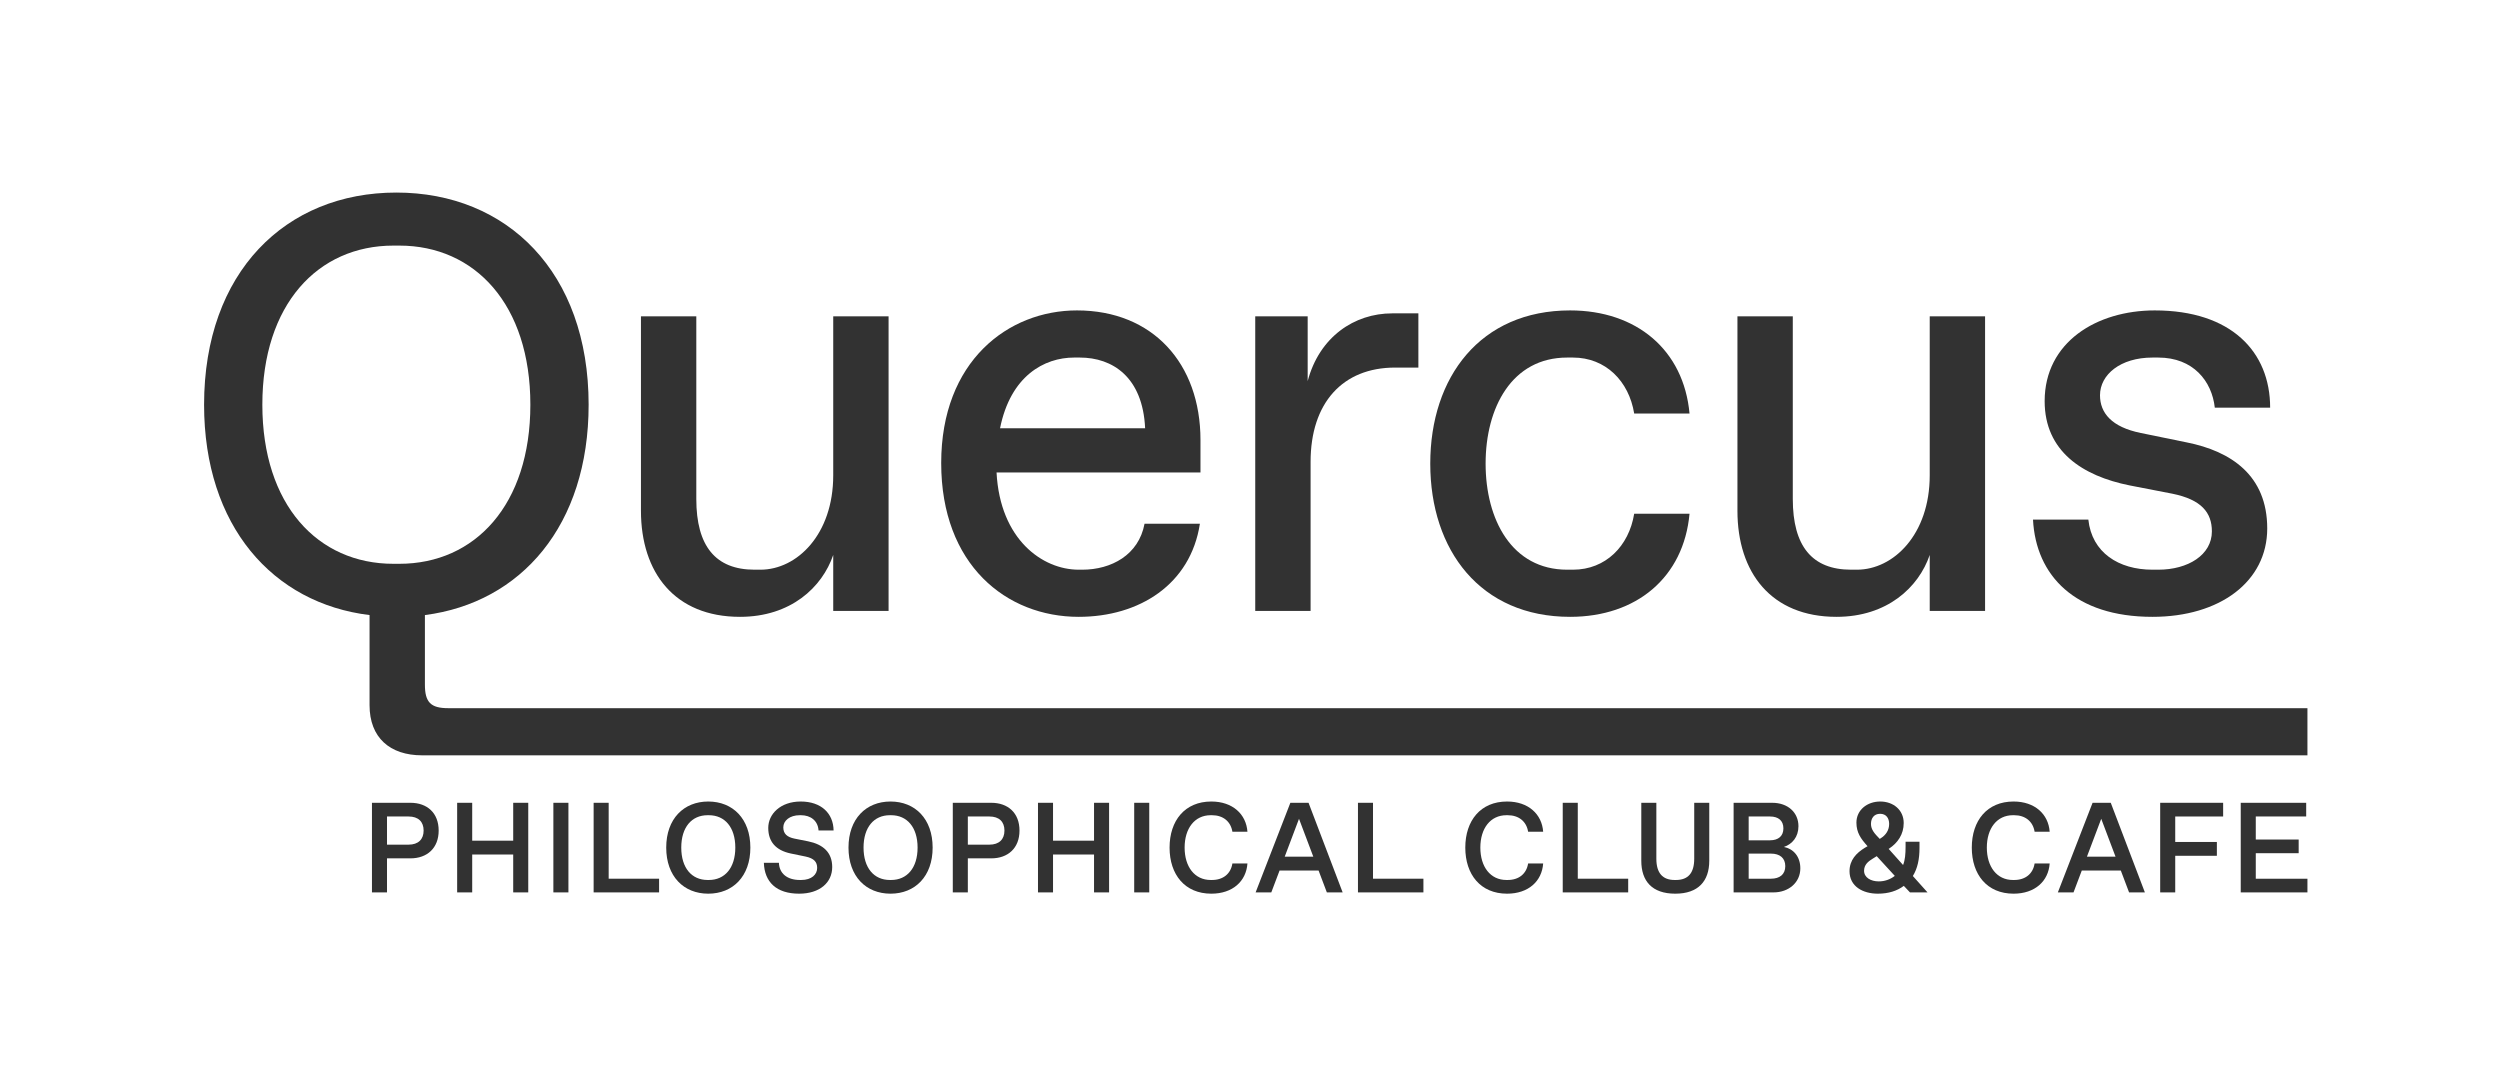 <?xml version="1.0" encoding="UTF-8"?> <svg xmlns="http://www.w3.org/2000/svg" width="1519" height="660" viewBox="0 0 1519 660" fill="none"><g clip-path="url(#clip0_1003_677)"><path d="M226 542.222V487.778H249.391C259.525 487.778 266.534 493.922 266.534 504.656C266.534 515.312 259.525 521.534 249.391 521.534H235.143V542.222H226ZM235.143 513.212H248.248C254.191 513.212 257.391 509.944 257.391 504.656C257.391 499.288 254.191 496.1 248.248 496.1H235.143V513.212Z" fill="#323232"></path><path d="M277.767 542.222V487.778H286.91V510.8H311.825V487.778H320.968V542.222H311.825V519.2H286.91V542.222H277.767Z" fill="#323232"></path><path d="M336.228 542.222V487.778H345.372V542.222H336.228Z" fill="#323232"></path><path d="M360.688 542.222V487.778H369.83V533.9H400.46V542.222H360.688Z" fill="#323232"></path><path d="M430.32 543C415.462 543 404.794 532.5 404.794 515C404.794 497.5 415.462 487 430.32 487C445.254 487 455.92 497.5 455.92 515C455.92 532.5 445.254 543 430.32 543ZM413.938 515C413.938 527.366 420.262 534.678 429.938 534.678H430.7C440.376 534.678 446.776 527.366 446.776 515C446.776 502.634 440.376 495.322 430.7 495.322H429.938C420.262 495.322 413.938 502.634 413.938 515Z" fill="#323232"></path><path d="M485.536 543C471.744 543 464.506 535.922 464.126 524.256H473.268C473.498 530.556 478.068 534.678 486.068 534.678H486.83C493.154 534.678 496.508 531.334 496.508 527.366C496.508 523.712 494.602 521.534 489.498 520.444L480.43 518.578C471.288 516.634 466.792 511.344 466.792 503.022C466.792 494.7 474.106 487 486.526 487C498.946 487 506.336 494.156 506.488 504.578H497.346C496.964 498.666 492.546 495.322 486.678 495.322H485.916C479.822 495.322 475.936 498.666 475.936 502.712C475.936 506.6 478.222 508.622 482.792 509.556L491.022 511.188C500.164 513.056 505.65 517.956 505.65 526.822C505.65 536.234 498.108 543 485.536 543Z" fill="#323232"></path><path d="M541.07 543C526.212 543 515.544 532.5 515.544 515C515.544 497.5 526.212 487 541.07 487C556.002 487 566.67 497.5 566.67 515C566.67 532.5 556.002 543 541.07 543ZM524.688 515C524.688 527.366 531.012 534.678 540.688 534.678H541.45C551.126 534.678 557.526 527.366 557.526 515C557.526 502.634 551.126 495.322 541.45 495.322H540.688C531.012 495.322 524.688 502.634 524.688 515Z" fill="#323232"></path><path d="M578.914 542.222V487.778H602.304C612.438 487.778 619.448 493.922 619.448 504.656C619.448 515.312 612.438 521.534 602.304 521.534H588.056V542.222H578.914ZM588.056 513.212H601.162C607.104 513.212 610.304 509.944 610.304 504.656C610.304 499.288 607.104 496.1 601.162 496.1H588.056V513.212Z" fill="#323232"></path><path d="M630.68 542.222V487.778H639.822V510.8H664.738V487.778H673.88V542.222H664.738V519.2H639.822V542.222H630.68Z" fill="#323232"></path><path d="M689.142 542.222V487.778H698.286V542.222H689.142Z" fill="#323232"></path><path d="M736.002 543C719.926 543 710.63 531.412 710.63 515C710.63 498.588 719.926 487 736.002 487C748.954 487 757.184 494.7 757.946 505.356H748.802C747.812 499.134 743.164 495.322 736.382 495.322H735.62C725.868 495.322 719.774 503.334 719.774 515C719.774 526.666 725.868 534.678 735.62 534.678H736.382C743.164 534.678 747.812 530.944 748.802 524.644H757.946C757.184 535.456 748.954 543 736.002 543Z" fill="#323232"></path><path d="M762.916 542.222L784.022 487.778H795.07L815.794 542.222H806.194L801.164 528.922H777.47L772.44 542.222H762.916ZM780.592 520.522H797.964L789.278 497.5L780.592 520.522Z" fill="#323232"></path><path d="M825.096 542.222V487.778H834.238V533.9H864.868V542.222H825.096Z" fill="#323232"></path><path d="M915.686 543C899.608 543 890.312 531.412 890.312 515C890.312 498.588 899.608 487 915.686 487C928.638 487 936.866 494.7 937.628 505.356H928.487C927.495 499.134 922.848 495.322 916.066 495.322H915.305C905.553 495.322 899.456 503.334 899.456 515C899.456 526.666 905.553 534.678 915.305 534.678H916.066C922.848 534.678 927.495 530.944 928.487 524.644H937.628C936.866 535.456 928.638 543 915.686 543Z" fill="#323232"></path><path d="M949.516 542.222V487.778H958.658V533.9H989.288V542.222H949.516Z" fill="#323232"></path><path d="M1017.9 543C1003.73 543 997.252 535.3 997.252 523.012V487.778H1006.4V521.766C1006.4 530.478 1010.21 534.678 1017.52 534.678H1018.28C1025.67 534.678 1029.41 530.478 1029.41 521.766V487.778H1038.55V523.012C1038.55 535.3 1031.92 543 1017.9 543Z" fill="#323232"></path><path d="M1053.34 542.222V487.778H1076.81C1086.34 487.778 1092.74 493.688 1092.74 502.012C1092.74 508.466 1089 512.9 1083.9 514.612C1089.61 515.7 1093.88 520.366 1093.88 527.6C1093.88 536.156 1086.87 542.222 1077.57 542.222H1053.34ZM1062.49 533.9H1076.05C1081.38 533.9 1084.74 531.256 1084.74 526.278C1084.74 521.3 1081.38 518.656 1076.05 518.656H1062.49V533.9ZM1062.49 510.566H1075.44C1080.62 510.566 1083.59 507.922 1083.59 503.334C1083.59 498.666 1080.62 496.1 1075.44 496.1H1062.49V510.566Z" fill="#323232"></path><path d="M1140.99 543C1131.92 543 1123.77 538.644 1123.77 529.312C1123.77 522.622 1127.89 518.266 1133.14 515.078L1134.74 514.144L1134.44 513.834C1130.7 509.634 1127.96 505.9 1127.96 499.834C1127.96 492.134 1134.51 487 1142.44 487C1150.36 487 1156.69 492.134 1156.69 500.066C1156.69 506.988 1153.03 512.122 1147.92 515.544L1147.54 515.778L1156.31 525.578C1157.52 522.544 1157.83 518.966 1157.83 514.3V511.422H1166.29V515.234C1166.29 522.078 1165.07 527.678 1162.25 532.266L1171.16 542.222H1160.5L1156.76 538.256C1152.72 541.288 1147.47 543 1140.99 543ZM1132.61 529.078C1132.61 533.2 1136.72 535.534 1141.52 535.534C1145.03 535.534 1148.38 534.444 1151.28 532.188L1140.3 520.212L1137.79 521.766C1135.12 523.4 1132.61 525.422 1132.61 529.078ZM1136.8 500.612C1136.8 504.034 1138.93 506.444 1142.13 509.712L1142.74 509.322C1145.87 507.378 1147.85 504.422 1147.85 500.612C1147.85 497.188 1146.1 494.466 1142.36 494.466C1138.63 494.466 1136.8 497.188 1136.8 500.612Z" fill="#323232"></path><path d="M1223.43 543C1207.36 543 1198.06 531.412 1198.06 515C1198.06 498.588 1207.36 487 1223.43 487C1236.39 487 1244.62 494.7 1245.38 505.356H1236.23C1235.24 499.134 1230.6 495.322 1223.81 495.322H1223.05C1213.3 495.322 1207.2 503.334 1207.2 515C1207.2 526.666 1213.3 534.678 1223.05 534.678H1223.81C1230.6 534.678 1235.24 530.944 1236.23 524.644H1245.38C1244.62 535.456 1236.39 543 1223.43 543Z" fill="#323232"></path><path d="M1250.35 542.222L1271.45 487.778H1282.5L1303.23 542.222H1293.63L1288.6 528.922H1264.9L1259.87 542.222H1250.35ZM1268.02 520.522H1285.4L1276.71 497.5L1268.02 520.522Z" fill="#323232"></path><path d="M1312.53 542.222V487.778H1350.78V496.1H1321.67V511.578H1346.97V519.978H1321.67V542.222H1312.53Z" fill="#323232"></path><path d="M1361.47 542.222V487.778H1401.24V496.1H1370.61V510.1H1396.67V518.422H1370.61V533.9H1402V542.222H1361.47Z" fill="#323232"></path><path d="M449.626 374.792C480.426 374.792 499.542 356.89 506.268 337.196V371.21H539.9V192.189H506.268V288.861C506.268 324.666 484.32 346.148 462.016 346.148H458.476C434.758 346.148 423.074 331.826 423.074 303.183V192.189H389.444V310.344C389.444 347.938 409.976 374.792 449.626 374.792Z" fill="#323232"></path><path d="M655.42 374.792C692.238 374.792 723.392 355.1 729.056 318.22H695.424C691.884 337.196 675.246 346.148 657.544 346.148H655.42C633.472 346.148 607.628 327.888 605.504 287.07H729.41V267.378C729.41 220.832 700.38 188.608 654.358 188.608C612.584 188.608 571.872 219.4 571.872 281.342C571.872 343.284 611.522 374.792 655.42 374.792ZM652.588 217.252H656.128C675.954 217.252 694.362 229.067 695.778 260.217H607.628C614 228.351 634.534 217.252 652.588 217.252Z" fill="#323232"></path><path d="M796.314 280.626C796.314 244.822 815.784 223.339 847.646 223.339H861.806V190.399H845.876C822.864 190.399 801.624 204.721 794.544 231.574V192.19H762.682V371.21H796.314V280.626Z" fill="#323232"></path><path d="M953.99 374.792C994.348 374.792 1023.02 350.802 1026.56 312.133H992.932C989.744 331.826 975.584 346.148 955.76 346.148H952.22C918.588 346.148 902.656 315.714 902.656 281.7C902.656 247.686 918.588 217.252 952.22 217.252H955.76C975.584 217.252 989.744 231.574 992.932 251.266H1026.56C1023.02 212.597 994.348 188.608 953.99 188.608C899.47 188.608 869.026 229.067 869.026 281.7C869.026 334.332 899.47 374.792 953.99 374.792Z" fill="#323232"></path><path d="M1115.85 374.792C1146.65 374.792 1165.77 356.89 1172.5 337.196V371.21H1206.13V192.189H1172.5V288.861C1172.5 324.666 1150.55 346.148 1128.25 346.148H1124.71C1100.99 346.148 1089.3 331.826 1089.3 303.183V192.189H1055.67V310.344C1055.67 347.938 1076.21 374.792 1115.85 374.792Z" fill="#323232"></path><path d="M1311.37 346.148H1307.83C1287.29 346.148 1271.01 335.764 1268.88 315.714H1235.25C1237.02 349.728 1260.74 374.792 1307.83 374.792C1348.89 374.792 1377.57 353.308 1377.57 321.084C1377.57 288.861 1355.62 274.181 1328.71 268.81L1300.75 263.081C1283.04 259.501 1275.96 250.908 1275.96 240.167C1275.96 227.635 1288.36 217.252 1307.83 217.252H1311.37C1332.61 217.252 1343.94 231.574 1345.71 247.686H1379.34C1379.34 213.671 1355.62 188.608 1309.24 188.608C1273.84 188.608 1242.33 207.943 1242.33 243.747C1242.33 274.181 1265.34 289.219 1294.02 294.947L1319.86 299.96C1337.56 303.54 1343.94 311.417 1343.94 322.876C1343.94 337.196 1329.42 346.148 1311.37 346.148Z" fill="#323232"></path><path d="M272.333 430.288C261.712 430.288 258.172 426.708 258.172 415.966V373.718C316.585 366.198 357.65 319.294 357.65 245.896C357.65 165.336 308.089 117 240.825 117C173.562 117 124 165.336 124 245.896C124 319.652 165.774 366.556 224.541 373.718V428.498C224.541 448.19 236.931 458.932 256.402 458.932H1402V430.288H272.333ZM242.596 342.568H239.055C193.033 342.568 159.402 306.763 159.402 245.896C159.402 185.028 193.033 149.224 239.055 149.224H242.596C288.618 149.224 322.249 185.028 322.249 245.896C322.249 306.763 288.618 342.568 242.596 342.568Z" fill="#323232"></path></g><defs><clipPath id="clip0_1003_677"><rect width="1278" height="426" fill="white" transform="translate(124 117)"></rect></clipPath></defs></svg> 